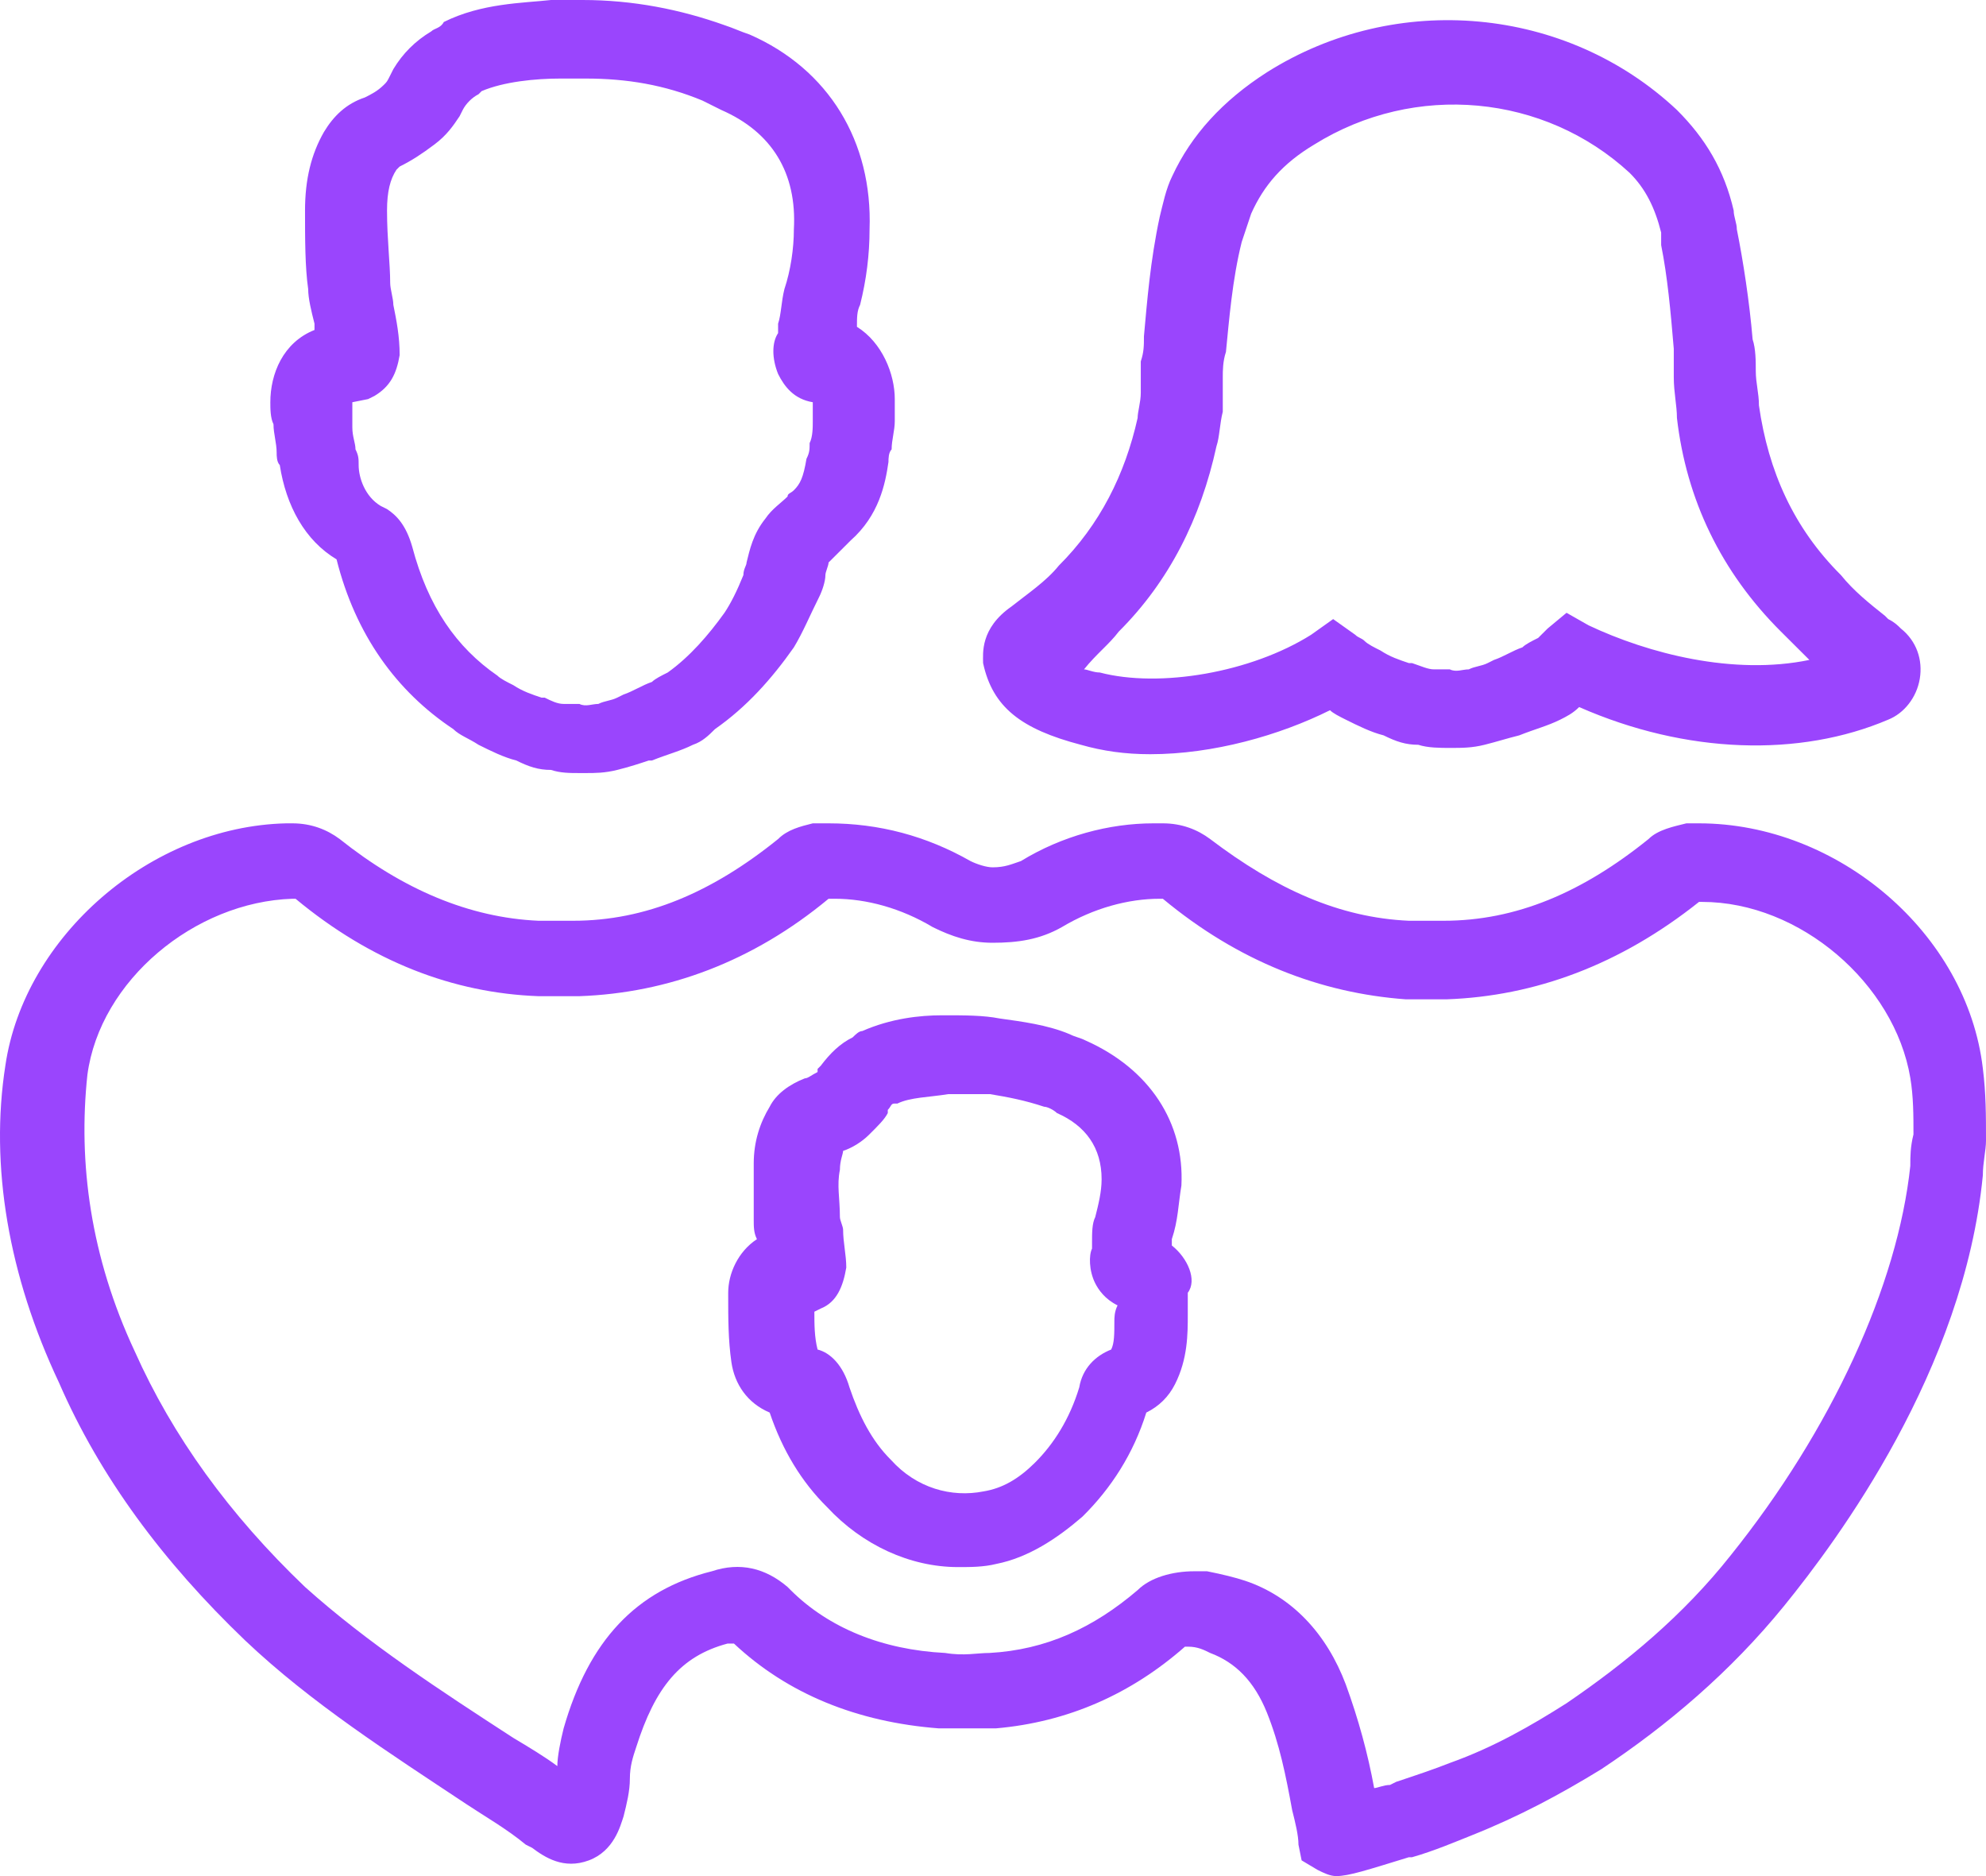<?xml version="1.0" encoding="UTF-8"?>
<svg width="90px" height="85px" viewBox="0 0 90 85" version="1.1" xmlns="http://www.w3.org/2000/svg" xmlns:xlink="http://www.w3.org/1999/xlink">
    <title>family</title>
    <g id="Page-1" stroke="none" stroke-width="1" fill="none" fill-rule="evenodd">
        <g id="Group" transform="translate(-670, -54)" fill="#9A45FD" fill-rule="nonzero">
            <g id="family" transform="translate(619, 0)">
                <g transform="translate(51, 54)" id="Shape">
                    <path d="M48.982,33.744 C49.982,34.028 50.982,34.171 52.126,34.171 C54.984,34.171 57.986,33.317 60.272,32.178 C60.415,32.32 60.701,32.462 60.987,32.605 C61.559,32.889 62.13,33.174 62.702,33.317 C63.274,33.601 63.702,33.744 64.274,33.744 C64.703,33.886 65.275,33.886 65.703,33.886 C66.275,33.886 66.704,33.886 67.275,33.744 C67.847,33.601 68.276,33.459 68.848,33.317 L68.848,33.317 C69.562,33.032 70.134,32.889 70.706,32.605 C70.991,32.462 71.277,32.32 71.563,32.035 C76.422,34.171 81.568,34.313 85.569,32.605 C86.284,32.32 86.856,31.608 86.999,30.754 C87.142,29.899 86.856,29.045 86.141,28.476 C85.998,28.333 85.855,28.191 85.569,28.049 L85.427,27.906 C84.712,27.337 83.997,26.767 83.426,26.055 C81.282,23.92 80.138,21.357 79.71,18.367 C79.71,17.797 79.567,17.37 79.567,16.801 C79.567,16.374 79.567,15.804 79.424,15.377 C79.281,13.668 78.995,11.817 78.709,10.394 C78.709,10.109 78.566,9.824 78.566,9.539 C78.138,7.688 77.28,6.265 75.994,4.983 C70.991,0.285 63.274,-0.427 57.414,3.275 C55.413,4.556 53.984,6.122 53.126,7.973 C52.84,8.543 52.697,9.255 52.555,9.824 C52.126,11.817 51.983,13.668 51.84,15.235 C51.84,15.662 51.84,15.946 51.697,16.374 L51.697,16.943 C51.697,17.228 51.697,17.513 51.697,17.797 C51.697,18.224 51.554,18.652 51.554,18.936 C50.982,21.499 49.839,23.777 47.981,25.628 C47.409,26.34 46.552,26.91 45.837,27.479 C44.408,28.476 44.551,29.615 44.551,30.042 C44.98,32.035 46.266,33.032 48.982,33.744 Z M50.697,28.618 C52.983,26.34 54.413,23.492 55.127,20.218 C55.27,19.791 55.27,19.221 55.413,18.652 C55.413,18.367 55.413,17.94 55.413,17.655 L55.413,17.085 C55.413,16.801 55.413,16.374 55.556,15.946 C55.699,14.523 55.842,12.672 56.271,10.963 C56.413,10.536 56.556,10.109 56.699,9.682 C57.271,8.4 58.129,7.404 59.558,6.549 C64.131,3.702 69.991,4.271 73.85,7.831 C74.564,8.543 74.993,9.397 75.279,10.536 C75.279,10.821 75.279,10.963 75.279,11.106 C75.565,12.529 75.708,14.095 75.851,15.804 C75.851,16.231 75.851,16.658 75.851,17.085 C75.851,17.797 75.994,18.367 75.994,18.936 C76.422,22.638 77.995,25.913 80.71,28.618 C81.139,29.045 81.568,29.472 81.996,29.899 C78.566,30.611 74.707,29.615 71.992,28.333 L70.991,27.764 L70.134,28.476 C69.991,28.618 69.848,28.76 69.705,28.903 C69.419,29.045 69.133,29.188 68.991,29.33 C68.562,29.472 68.133,29.757 67.704,29.899 L67.418,30.042 C67.133,30.184 66.847,30.184 66.561,30.327 C66.275,30.327 65.989,30.469 65.703,30.327 C65.418,30.327 65.132,30.327 64.989,30.327 C64.703,30.327 64.417,30.184 63.988,30.042 L63.845,30.042 C63.417,29.899 62.988,29.757 62.559,29.472 C62.273,29.33 61.987,29.188 61.844,29.045 C61.702,28.903 61.559,28.903 61.416,28.76 L60.415,28.049 L59.415,28.76 C56.699,30.469 52.555,31.181 49.839,30.469 C49.553,30.469 49.267,30.327 49.124,30.327 C49.696,29.615 50.268,29.188 50.697,28.618 Z M12.394,19.221 C12.394,19.648 12.537,20.075 12.537,20.503 C12.537,20.645 12.537,20.93 12.679,21.072 C12.965,22.923 13.823,24.489 15.252,25.343 C16.11,28.76 17.968,31.323 20.54,33.032 C20.826,33.317 21.255,33.459 21.684,33.744 C22.255,34.028 22.827,34.313 23.399,34.456 L23.399,34.456 C23.97,34.74 24.399,34.883 24.971,34.883 C25.399,35.025 25.828,35.025 26.257,35.025 C26.4,35.025 26.4,35.025 26.543,35.025 C26.972,35.025 27.4,35.025 27.972,34.883 C28.544,34.74 28.973,34.598 29.401,34.456 L29.544,34.456 C30.259,34.171 30.831,34.028 31.402,33.744 C31.831,33.601 32.117,33.317 32.403,33.032 C33.832,32.035 34.975,30.754 35.976,29.33 C36.404,28.618 36.69,27.906 37.119,27.052 C37.262,26.767 37.405,26.34 37.405,26.055 C37.405,25.913 37.548,25.628 37.548,25.486 C37.691,25.343 37.834,25.201 38.12,24.916 C38.262,24.774 38.405,24.631 38.548,24.489 C39.835,23.35 40.12,21.926 40.263,20.93 C40.263,20.787 40.263,20.503 40.406,20.36 C40.406,19.933 40.549,19.506 40.549,19.079 C40.549,18.794 40.549,18.367 40.549,18.082 L40.549,18.082 C40.549,16.943 39.977,15.519 38.834,14.807 L38.834,14.807 C38.834,14.38 38.834,14.095 38.977,13.811 C39.263,12.672 39.406,11.533 39.406,10.394 C39.549,6.407 37.548,3.132 33.975,1.566 C33.546,1.424 33.26,1.281 32.831,1.139 C30.831,0.427 28.687,0 26.4,0 C25.971,0 25.399,0 24.971,0 C23.684,0.142 21.826,0.142 20.111,0.997 C19.968,1.281 19.683,1.281 19.54,1.424 C18.825,1.851 18.253,2.42 17.825,3.132 L17.682,3.417 C17.539,3.702 17.539,3.702 17.396,3.844 C17.11,4.129 16.824,4.271 16.538,4.414 C15.681,4.698 15.109,5.268 14.68,5.98 C14.109,6.977 13.823,8.116 13.823,9.539 C13.823,10.821 13.823,12.102 13.966,13.099 C13.966,13.526 14.109,14.095 14.252,14.665 C14.252,14.807 14.252,14.807 14.252,14.95 C12.822,15.519 12.251,16.943 12.251,18.224 L12.251,18.224 C12.251,18.509 12.251,18.936 12.394,19.221 Z M15.967,18.224 C15.967,18.224 15.967,18.224 15.967,18.224 L16.681,18.082 L16.967,17.94 C17.682,17.513 17.968,16.943 18.111,16.089 C18.111,15.235 17.968,14.523 17.825,13.811 C17.825,13.526 17.682,13.099 17.682,12.814 C17.682,11.96 17.539,10.821 17.539,9.539 C17.539,8.685 17.682,8.116 17.968,7.688 C17.968,7.688 17.968,7.688 18.111,7.546 C18.682,7.261 19.111,6.977 19.683,6.549 C20.254,6.122 20.54,5.695 20.826,5.268 L20.969,4.983 C21.112,4.698 21.398,4.414 21.684,4.271 C21.684,4.271 21.826,4.129 21.826,4.129 C22.827,3.702 24.256,3.559 25.399,3.559 C25.828,3.559 26.114,3.559 26.543,3.559 C28.401,3.559 30.116,3.844 31.831,4.556 C32.117,4.698 32.403,4.841 32.688,4.983 C34.975,5.98 36.119,7.831 35.976,10.394 C35.976,11.248 35.833,12.245 35.547,13.099 C35.404,13.668 35.404,14.238 35.261,14.665 L35.261,15.092 C34.975,15.519 34.975,16.231 35.261,16.943 C35.547,17.513 35.976,18.082 36.833,18.224 L36.833,18.224 L36.833,18.367 C36.833,18.652 36.833,18.794 36.833,19.079 C36.833,19.363 36.833,19.791 36.69,20.075 C36.69,20.36 36.69,20.503 36.547,20.787 C36.404,21.642 36.262,21.926 35.976,22.211 C35.833,22.353 35.69,22.353 35.69,22.496 C35.404,22.781 34.975,23.065 34.689,23.492 C34.118,24.204 33.975,24.916 33.832,25.486 C33.832,25.628 33.689,25.771 33.689,26.055 C33.403,26.767 33.117,27.337 32.831,27.764 C32.117,28.76 31.259,29.757 30.259,30.469 C29.973,30.611 29.687,30.754 29.544,30.896 C29.115,31.039 28.687,31.323 28.258,31.466 L27.972,31.608 C27.686,31.75 27.4,31.75 27.115,31.893 C26.829,31.893 26.543,32.035 26.257,31.893 C25.971,31.893 25.685,31.893 25.542,31.893 C25.257,31.893 24.971,31.75 24.685,31.608 L24.542,31.608 C24.113,31.466 23.684,31.323 23.256,31.039 C22.97,30.896 22.684,30.754 22.541,30.611 C20.683,29.33 19.397,27.479 18.682,24.774 C18.396,23.777 17.968,23.35 17.539,23.065 L17.253,22.923 C16.538,22.496 16.253,21.642 16.253,21.072 C16.253,20.787 16.253,20.645 16.11,20.36 C16.11,20.075 15.967,19.791 15.967,19.363 L15.967,19.363 C15.967,19.079 15.967,18.936 15.967,18.652 L15.967,18.224 Z M76.994,37.303 L76.565,37.303 L76.422,37.303 C75.851,37.446 75.136,37.588 74.707,38.015 C71.706,40.436 68.705,41.717 65.418,41.717 C65.132,41.717 64.846,41.717 64.417,41.717 C64.274,41.717 63.988,41.717 63.845,41.717 C60.701,41.575 57.843,40.293 54.841,38.015 C54.27,37.588 53.555,37.303 52.697,37.303 C52.555,37.303 52.412,37.303 52.269,37.303 C50.268,37.303 48.124,37.873 46.266,39.012 C45.837,39.154 45.551,39.296 44.98,39.296 C44.694,39.296 44.265,39.154 43.979,39.012 C41.978,37.873 39.835,37.303 37.548,37.303 L36.976,37.303 L36.833,37.303 C36.262,37.446 35.69,37.588 35.261,38.015 C32.26,40.436 29.258,41.717 25.971,41.717 C25.685,41.717 25.399,41.717 24.971,41.717 C24.828,41.717 24.542,41.717 24.399,41.717 C21.255,41.575 18.253,40.293 15.395,38.015 C14.823,37.588 14.109,37.303 13.251,37.303 C13.108,37.303 12.965,37.303 12.965,37.303 C6.82,37.446 1.103,42.429 0.245,48.266 C-0.469,52.822 0.388,57.806 2.675,62.647 C4.533,66.918 7.391,70.762 11.107,74.322 C14.109,77.169 17.682,79.447 21.112,81.725 C21.969,82.295 22.97,82.864 23.827,83.576 L24.113,83.719 C24.685,84.146 25.542,84.715 26.686,84.288 C27.829,83.861 28.115,82.722 28.258,82.295 C28.401,81.725 28.544,81.156 28.544,80.586 C28.544,80.017 28.687,79.59 28.83,79.162 C29.687,76.457 30.831,75.034 32.974,74.464 C33.117,74.464 33.26,74.464 33.26,74.464 C35.69,76.742 38.834,78.023 42.55,78.308 C43.551,78.308 44.408,78.308 45.123,78.308 C48.41,78.023 51.268,76.742 53.698,74.606 C53.698,74.606 53.841,74.606 53.841,74.606 C54.27,74.606 54.555,74.749 54.841,74.891 C55.985,75.318 56.842,76.173 57.414,77.596 C57.986,79.02 58.271,80.444 58.557,82.01 C58.7,82.58 58.843,83.149 58.843,83.576 L58.986,84.288 L59.701,84.715 C59.986,84.858 60.272,85 60.558,85 C61.13,85 61.987,84.715 63.845,84.146 L63.988,84.146 C64.989,83.861 65.989,83.434 66.704,83.149 C68.848,82.295 70.706,81.298 72.564,80.159 C75.565,78.166 78.423,75.745 80.853,72.755 C83.283,69.765 89,62.077 89.857,53.25 C89.857,52.68 90,52.111 90,51.683 C90,50.544 90,49.548 89.857,48.409 C89.142,42.286 83.283,37.303 76.994,37.303 Z M86.57,52.822 C85.998,58.233 82.997,64.782 78.423,70.477 C76.28,73.183 73.707,75.318 70.991,77.169 C69.419,78.166 67.704,79.162 65.703,79.874 C64.989,80.159 64.131,80.444 63.274,80.729 L62.988,80.871 C62.702,80.871 62.416,81.013 62.273,81.013 C61.987,79.447 61.559,77.881 60.987,76.315 C60.129,74.037 58.557,72.328 56.413,71.616 C55.985,71.474 55.413,71.332 54.698,71.189 C54.555,71.189 54.27,71.189 54.127,71.189 C53.126,71.189 52.126,71.474 51.554,72.044 C49.553,73.752 47.409,74.749 44.837,74.891 C44.265,74.891 43.693,75.034 42.836,74.891 C39.977,74.749 37.548,73.752 35.833,72.044 L35.69,71.901 C34.689,71.047 33.546,70.762 32.26,71.189 C28.83,72.044 26.686,74.322 25.542,78.308 C25.399,78.878 25.257,79.59 25.257,80.017 C24.685,79.59 23.97,79.162 23.256,78.735 C19.968,76.6 16.681,74.464 13.823,71.901 C10.393,68.626 7.82,65.067 6.105,61.223 C4.104,56.951 3.533,52.68 3.961,48.693 C4.533,44.422 8.821,40.863 13.251,40.72 L13.394,40.72 C16.824,43.568 20.54,44.992 24.399,45.134 C24.685,45.134 24.971,45.134 25.114,45.134 C25.542,45.134 25.971,45.134 26.257,45.134 C30.259,44.992 34.118,43.568 37.548,40.72 L37.834,40.72 C39.263,40.72 40.835,41.147 42.264,42.002 C43.122,42.429 43.979,42.714 44.98,42.714 C46.123,42.714 47.124,42.571 48.124,42.002 C49.553,41.147 51.125,40.72 52.555,40.72 L52.697,40.72 C56.128,43.568 59.844,44.992 63.702,45.276 C63.988,45.276 64.274,45.276 64.417,45.276 C64.846,45.276 65.275,45.276 65.56,45.276 C69.562,45.134 73.421,43.71 76.994,40.863 L77.137,40.863 C81.568,40.863 85.855,44.564 86.57,48.836 L86.57,48.836 C86.713,49.69 86.713,50.544 86.713,51.399 C86.57,51.968 86.57,52.395 86.57,52.822 Z"></path>
                    <path d="M53.104,56.429 C53.104,56.286 53.104,56.286 53.104,56.143 C53.393,55.286 53.393,54.571 53.538,53.714 C53.682,50.857 52.091,48.429 49.199,47.143 C48.909,47 48.765,47 48.476,46.857 C47.463,46.429 46.306,46.286 45.294,46.143 C44.57,46 43.703,46 42.835,46 L42.69,46 C41.678,46 40.376,46.143 39.075,46.714 C38.93,46.714 38.785,46.857 38.641,47 C38.062,47.286 37.628,47.714 37.194,48.286 L37.05,48.429 C37.05,48.429 37.05,48.571 37.05,48.571 C36.76,48.714 36.616,48.857 36.471,48.857 C35.748,49.143 35.169,49.571 34.88,50.143 C34.446,50.857 34.157,51.714 34.157,52.714 C34.157,53.429 34.157,54.143 34.157,55.286 C34.157,55.571 34.157,55.857 34.302,56.143 C33.434,56.714 33,57.714 33,58.571 L33,58.714 C33,59.714 33,60.714 33.145,61.714 C33.289,62.714 33.868,63.571 34.88,64 C35.459,65.714 36.327,67.143 37.484,68.286 C39.075,70 41.244,71 43.413,71 C43.992,71 44.57,71 45.149,70.857 C46.595,70.571 47.897,69.714 49.054,68.714 C50.356,67.429 51.368,65.857 51.947,64 C52.525,63.714 52.959,63.286 53.248,62.714 C53.827,61.571 53.827,60.429 53.827,59.571 C53.827,59.429 53.827,59.286 53.827,59 L53.827,58.571 C54.261,58 53.827,57 53.104,56.429 Z M50.5,59.857 C50.5,60.429 50.5,60.857 50.356,61.143 C49.633,61.429 49.054,62 48.909,62.857 C48.476,64.286 47.752,65.429 46.885,66.286 C46.161,67 45.438,67.429 44.57,67.571 C43.124,67.857 41.533,67.429 40.376,66.143 L40.376,66.143 C39.508,65.286 38.93,64.143 38.496,62.857 C38.207,61.857 37.628,61.286 37.05,61.143 C36.905,60.571 36.905,60 36.905,59.429 L37.194,59.286 C37.917,59 38.207,58.286 38.351,57.429 C38.351,56.857 38.207,56.286 38.207,55.714 C38.207,55.571 38.062,55.286 38.062,55.143 C38.062,54.286 37.917,53.714 38.062,53 C38.062,52.571 38.207,52.286 38.207,52.143 C38.641,52 39.075,51.714 39.364,51.429 C39.798,51 40.087,50.714 40.232,50.429 L40.232,50.286 C40.376,50.143 40.376,50 40.521,50 L40.665,50 C41.244,49.714 42.112,49.714 42.98,49.571 C43.558,49.571 44.137,49.571 44.86,49.571 C45.728,49.714 46.451,49.857 47.318,50.143 C47.463,50.143 47.752,50.286 47.897,50.429 C49.199,51 49.922,52 49.922,53.429 C49.922,54 49.777,54.571 49.633,55.143 C49.488,55.429 49.488,55.857 49.488,56.286 L49.488,56.571 C49.343,56.857 49.343,57.571 49.633,58.143 C49.777,58.429 50.066,58.857 50.645,59.143 C50.5,59.429 50.5,59.714 50.5,59.857 Z"></path>
                </g>
            </g>
        </g>
    </g>
</svg>